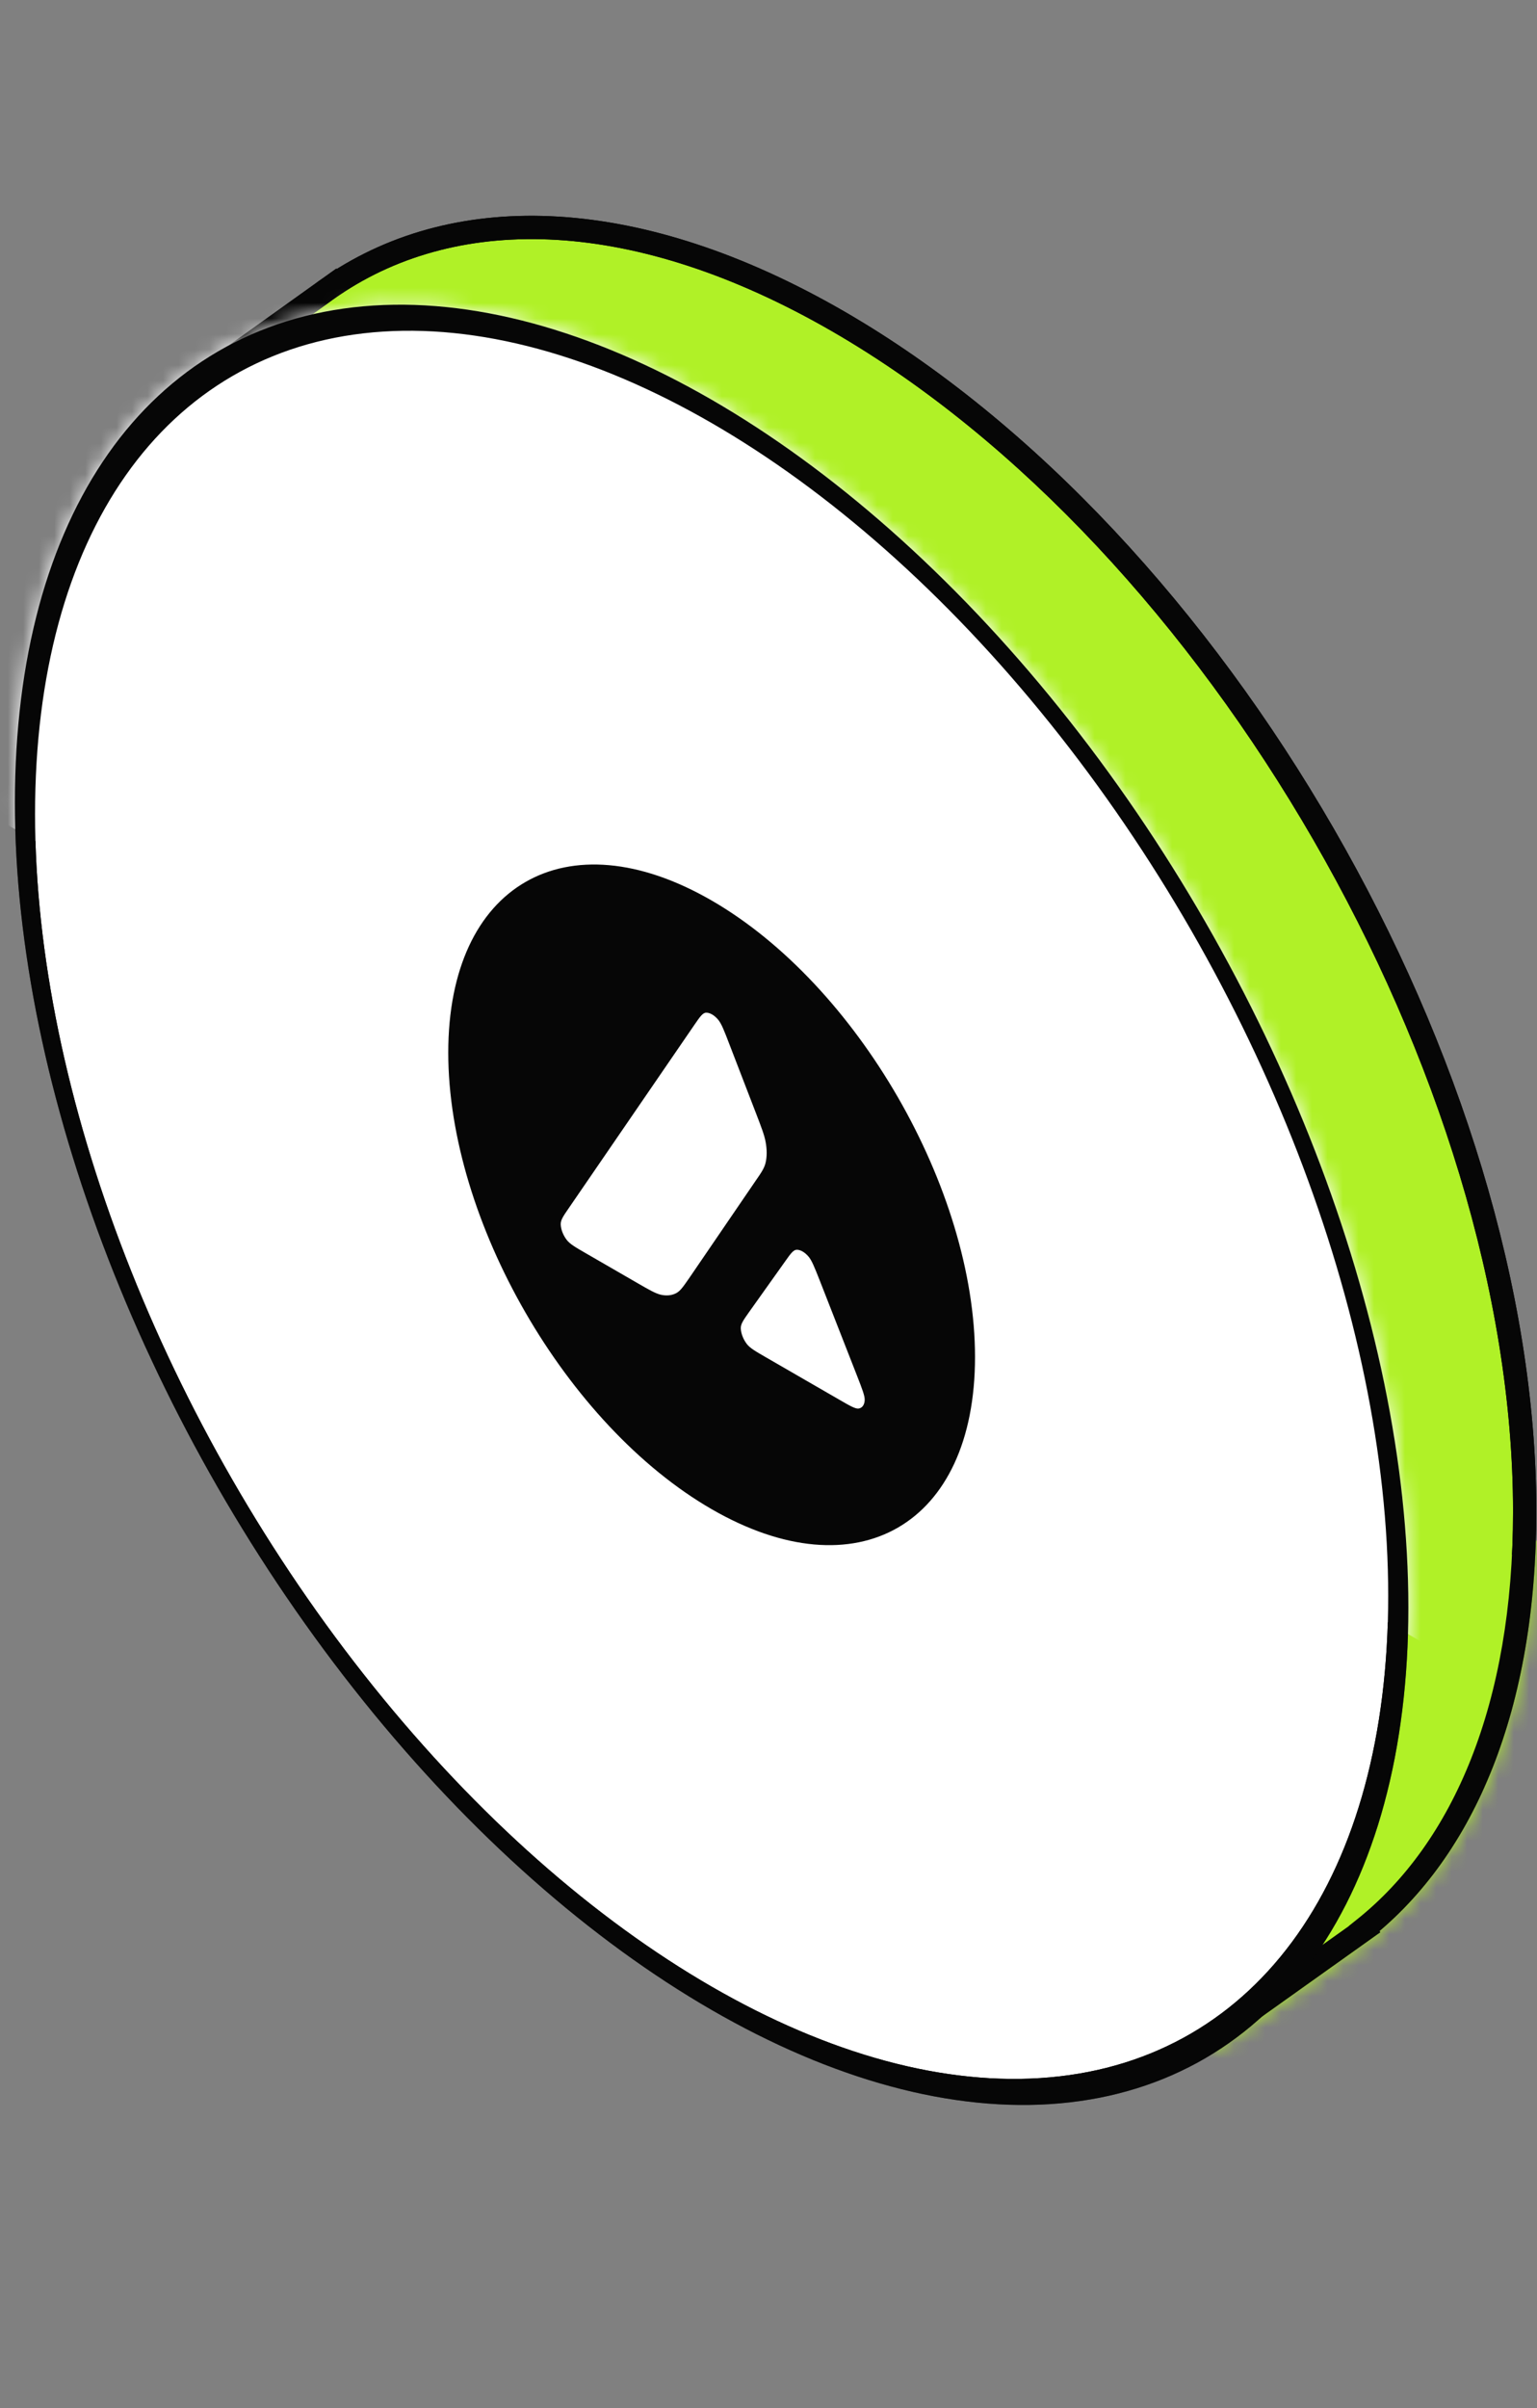 <svg width="99" height="155" viewBox="0 0 99 155" fill="none" xmlns="http://www.w3.org/2000/svg">
<rect x="0" y="0" width="99" height="155" fill="#808080" stroke="none"/>
<path fill-rule="evenodd" clip-rule="evenodd" d="M87.87 124.136C94.322 118.986 98.207 109.783 98.207 97.288C98.207 69.082 78.405 34.784 53.978 20.68C41.119 13.256 29.542 12.909 21.46 18.359L21.458 18.355L21.313 18.459C21.095 18.608 20.88 18.763 20.666 18.921L12.886 24.482L14.146 26.526C11.328 31.62 9.748 38.249 9.748 46.216C9.748 74.423 29.55 108.721 53.978 122.825C62.459 127.721 70.382 129.539 77.113 128.646L78.486 130.872L87.894 124.175L87.87 124.136Z" fill="#B0F127"/>
<path d="M87.87 124.136L87.402 123.55L86.879 123.968L87.235 124.535L87.87 124.136ZM53.978 20.68L53.603 21.33L53.603 21.33L53.978 20.68ZM21.46 18.359L20.825 18.758L21.237 19.414L21.879 18.981L21.46 18.359ZM21.458 18.355L22.093 17.956L21.67 17.282L21.022 17.745L21.458 18.355ZM21.313 18.459L21.738 19.077L21.75 19.069L21.313 18.459ZM20.666 18.921L21.103 19.531L21.114 19.523L20.666 18.921ZM12.886 24.482L12.45 23.872L11.88 24.279L12.247 24.876L12.886 24.482ZM14.146 26.526L14.802 26.889L15.015 26.506L14.785 26.133L14.146 26.526ZM53.978 122.825L53.603 123.474L53.603 123.474L53.978 122.825ZM77.113 128.646L77.752 128.253L77.497 127.839L77.015 127.903L77.113 128.646ZM78.486 130.872L77.847 131.266L78.268 131.948L78.921 131.483L78.486 130.872ZM87.894 124.175L88.329 124.786L88.906 124.375L88.53 123.776L87.894 124.175ZM97.457 97.288C97.457 109.641 93.618 118.588 87.402 123.55L88.338 124.722C95.026 119.383 98.957 109.924 98.957 97.288H97.457ZM53.603 21.33C65.676 28.3 76.648 40.291 84.603 54.071C92.559 67.85 97.457 83.348 97.457 97.288H98.957C98.957 83.023 93.955 67.268 85.902 53.321C77.85 39.374 66.707 27.164 54.353 20.031L53.603 21.33ZM21.879 18.981C29.637 13.749 40.888 13.989 53.603 21.33L54.353 20.031C41.35 12.524 29.446 12.068 21.041 17.737L21.879 18.981ZM22.095 17.96L22.093 17.956L20.823 18.754L20.825 18.758L22.095 17.96ZM21.022 17.745L20.877 17.848L21.75 19.069L21.894 18.965L21.022 17.745ZM21.114 19.523C21.32 19.37 21.527 19.221 21.738 19.077L20.889 17.84C20.663 17.995 20.44 18.155 20.219 18.319L21.114 19.523ZM20.23 18.311L12.45 23.872L13.322 25.092L21.103 19.531L20.23 18.311ZM12.247 24.876L13.508 26.92L14.785 26.133L13.524 24.088L12.247 24.876ZM10.498 46.216C10.498 38.344 12.06 31.847 14.802 26.889L13.49 26.163C10.597 31.393 8.998 38.154 8.998 46.216H10.498ZM54.353 122.175C42.28 115.205 31.308 103.214 23.352 89.434C15.396 75.655 10.498 60.157 10.498 46.216H8.998C8.998 60.482 14.001 76.237 22.053 90.184C30.105 104.131 41.248 116.341 53.603 123.474L54.353 122.175ZM77.015 127.903C70.492 128.768 62.735 127.014 54.353 122.175L53.603 123.474C62.183 128.428 70.273 130.311 77.212 129.39L77.015 127.903ZM76.475 129.04L77.847 131.266L79.124 130.478L77.752 128.253L76.475 129.04ZM78.921 131.483L88.329 124.786L87.46 123.564L78.051 130.261L78.921 131.483ZM88.53 123.776L88.505 123.737L87.235 124.535L87.259 124.573L88.53 123.776Z" fill="#060606"/>
<mask id="mask0_3790_40295" style="mask-type:alpha" maskUnits="userSpaceOnUse" x="9" y="13" width="90" height="119">
<path fill-rule="evenodd" clip-rule="evenodd" d="M87.872 124.132C94.324 118.982 98.209 109.779 98.209 97.285C98.209 69.078 78.407 34.78 53.98 20.677C41.121 13.252 29.544 12.905 21.462 18.355L21.46 18.351L21.315 18.455C21.097 18.605 20.881 18.759 20.668 18.917L12.888 24.478L14.148 26.522C11.33 31.616 9.75 38.245 9.75 46.212C9.75 74.419 29.552 108.717 53.98 122.821C62.461 127.717 70.385 129.536 77.115 128.642L78.488 130.868L87.896 124.171L87.872 124.132Z" fill="#B0F127"/>
<path d="M87.872 124.132L87.404 123.546L86.881 123.964L87.237 124.531L87.872 124.132ZM53.98 20.677L53.605 21.326L53.605 21.326L53.98 20.677ZM21.462 18.355L20.827 18.754L21.239 19.41L21.881 18.977L21.462 18.355ZM21.46 18.351L22.095 17.953L21.672 17.278L21.024 17.741L21.46 18.351ZM21.315 18.455L21.74 19.073L21.752 19.065L21.315 18.455ZM20.668 18.917L21.105 19.527L21.116 19.519L20.668 18.917ZM12.888 24.478L12.452 23.868L11.882 24.276L12.249 24.872L12.888 24.478ZM14.148 26.522L14.804 26.886L15.017 26.502L14.787 26.129L14.148 26.522ZM53.98 122.821L53.605 123.47L53.605 123.47L53.98 122.821ZM77.115 128.642L77.754 128.249L77.499 127.835L77.017 127.899L77.115 128.642ZM78.488 130.868L77.849 131.262L78.27 131.944L78.923 131.479L78.488 130.868ZM87.896 124.171L88.331 124.782L88.908 124.371L88.532 123.772L87.896 124.171ZM97.459 97.285C97.459 109.637 93.62 118.585 87.404 123.546L88.34 124.718C95.028 119.379 98.959 109.92 98.959 97.285H97.459ZM53.605 21.326C65.677 28.296 76.65 40.287 84.605 54.067C92.561 67.846 97.459 83.344 97.459 97.285H98.959C98.959 83.019 93.957 67.264 85.904 53.317C77.852 39.37 66.709 27.16 54.355 20.027L53.605 21.326ZM21.881 18.977C29.639 13.745 40.889 13.985 53.605 21.326L54.355 20.027C41.352 12.52 29.448 12.065 21.043 17.733L21.881 18.977ZM22.097 17.956L22.095 17.953L20.825 18.75L20.827 18.754L22.097 17.956ZM21.024 17.741L20.879 17.845L21.752 19.065L21.896 18.962L21.024 17.741ZM21.116 19.519C21.321 19.366 21.529 19.218 21.74 19.073L20.891 17.836C20.665 17.992 20.442 18.151 20.221 18.315L21.116 19.519ZM20.232 18.307L12.452 23.868L13.324 25.088L21.105 19.527L20.232 18.307ZM12.249 24.872L13.51 26.916L14.787 26.129L13.526 24.085L12.249 24.872ZM10.5 46.212C10.5 38.34 12.062 31.843 14.804 26.886L13.492 26.159C10.598 31.389 9 38.15 9 46.212H10.5ZM54.355 122.171C42.282 115.201 31.31 103.21 23.354 89.43C15.399 75.651 10.5 60.153 10.5 46.212H9C9 60.478 14.003 76.233 22.055 90.18C30.107 104.127 41.25 116.337 53.605 123.47L54.355 122.171ZM77.017 127.899C70.494 128.764 62.737 127.011 54.355 122.171L53.605 123.47C62.185 128.424 70.275 130.307 77.214 129.386L77.017 127.899ZM76.477 129.036L77.849 131.262L79.126 130.474L77.754 128.249L76.477 129.036ZM78.923 131.479L88.331 124.782L87.462 123.56L78.053 130.257L78.923 131.479ZM88.532 123.772L88.507 123.733L87.237 124.531L87.261 124.57L88.532 123.772Z" fill="#060606"/>
</mask>
<g mask="url(#mask0_3790_40295)">
<rect width="108.038" height="46.455" transform="matrix(0.866 -0.5 2.20305e-08 1 57.473 123.119)" fill="#B0F127"/>
</g>
<path d="M87.87 124.136L87.402 123.55L86.879 123.968L87.235 124.535L87.87 124.136ZM53.978 20.68L53.603 21.33L53.603 21.33L53.978 20.68ZM21.46 18.359L20.825 18.758L21.237 19.414L21.879 18.981L21.46 18.359ZM21.458 18.355L22.093 17.956L21.67 17.282L21.022 17.745L21.458 18.355ZM21.313 18.459L21.738 19.077L21.75 19.069L21.313 18.459ZM20.666 18.921L21.103 19.531L21.114 19.523L20.666 18.921ZM12.886 24.482L12.45 23.872L11.88 24.279L12.247 24.876L12.886 24.482ZM14.146 26.526L14.802 26.889L15.015 26.506L14.785 26.133L14.146 26.526ZM53.978 122.825L53.603 123.474L53.603 123.474L53.978 122.825ZM77.113 128.646L77.752 128.253L77.497 127.839L77.015 127.903L77.113 128.646ZM78.486 130.872L77.847 131.266L78.268 131.948L78.921 131.483L78.486 130.872ZM87.894 124.175L88.329 124.786L88.906 124.375L88.53 123.776L87.894 124.175ZM97.457 97.288C97.457 109.641 93.618 118.588 87.402 123.55L88.338 124.722C95.026 119.383 98.957 109.924 98.957 97.288H97.457ZM53.603 21.33C65.676 28.3 76.648 40.291 84.603 54.071C92.559 67.85 97.457 83.348 97.457 97.288H98.957C98.957 83.023 93.955 67.268 85.902 53.321C77.85 39.374 66.707 27.164 54.353 20.031L53.603 21.33ZM21.879 18.981C29.637 13.749 40.888 13.989 53.603 21.33L54.353 20.031C41.35 12.524 29.446 12.068 21.041 17.737L21.879 18.981ZM22.095 17.96L22.093 17.956L20.823 18.754L20.825 18.758L22.095 17.96ZM21.022 17.745L20.877 17.848L21.75 19.069L21.894 18.965L21.022 17.745ZM21.114 19.523C21.32 19.37 21.527 19.221 21.738 19.077L20.889 17.84C20.663 17.995 20.44 18.155 20.219 18.319L21.114 19.523ZM20.23 18.311L12.45 23.872L13.322 25.092L21.103 19.531L20.23 18.311ZM12.247 24.876L13.508 26.92L14.785 26.133L13.524 24.088L12.247 24.876ZM10.498 46.216C10.498 38.344 12.06 31.847 14.802 26.889L13.49 26.163C10.597 31.393 8.998 38.154 8.998 46.216H10.498ZM54.353 122.175C42.28 115.205 31.308 103.214 23.352 89.434C15.396 75.655 10.498 60.157 10.498 46.216H8.998C8.998 60.482 14.001 76.237 22.053 90.184C30.105 104.131 41.248 116.341 53.603 123.474L54.353 122.175ZM77.015 127.903C70.492 128.768 62.735 127.014 54.353 122.175L53.603 123.474C62.183 128.428 70.273 130.311 77.212 129.39L77.015 127.903ZM76.475 129.04L77.847 131.266L79.124 130.478L77.752 128.253L76.475 129.04ZM78.921 131.483L88.329 124.786L87.46 123.564L78.051 130.261L78.921 131.483ZM88.53 123.776L88.505 123.737L87.235 124.535L87.259 124.573L88.53 123.776Z" fill="#060606"/>
<circle r="51.072" transform="matrix(0.866 0.5 -2.20305e-08 1 45.837 77.551)" fill="white" stroke="#060606" stroke-width="1.5"/>
<mask id="mask1_3790_40295" style="mask-type:alpha" maskUnits="userSpaceOnUse" x="0" y="19" width="91" height="117">
<circle r="51.072" transform="matrix(0.866 0.5 -2.20305e-08 1 45.837 77.551)" fill="#B0F127" stroke="#060606" stroke-width="1.5"/>
</mask>
<g mask="url(#mask1_3790_40295)">
<rect width="108.038" height="57.936" transform="matrix(0.866 0.5 2.20305e-08 -1 -1.113 52.174)" fill="white"/>
<circle r="51.072" transform="matrix(0.866 0.5 -2.20305e-08 1 45.837 77.551)" stroke="#060606" stroke-width="1.5"/>
<path fill-rule="evenodd" clip-rule="evenodd" d="M62.802 87.346C62.802 98.164 55.207 102.549 45.837 97.14C36.468 91.731 28.873 78.576 28.873 67.757C28.873 56.938 36.468 52.553 45.837 57.962C55.207 63.372 62.802 76.527 62.802 87.346ZM41.03 82.571L37.738 80.67C37.046 80.271 36.704 80.073 36.496 79.799C36.271 79.501 36.133 79.142 36.117 78.825C36.104 78.534 36.275 78.286 36.617 77.79L44.746 65.938C45.092 65.435 45.267 65.185 45.488 65.183C45.725 65.18 46.009 65.344 46.246 65.621C46.467 65.878 46.642 66.33 46.988 67.233L48.659 71.566L48.668 71.588C49.041 72.558 49.231 73.049 49.314 73.498C49.405 73.989 49.405 74.451 49.314 74.836C49.23 75.192 49.043 75.469 48.663 76.015L44.393 82.266L44.382 82.281C44.006 82.824 43.816 83.099 43.552 83.237C43.264 83.389 42.918 83.42 42.539 83.332C42.193 83.242 41.805 83.019 41.03 82.571ZM49.344 87.371L54.062 90.095C54.758 90.497 55.108 90.699 55.316 90.661C55.541 90.622 55.683 90.42 55.696 90.119C55.708 89.852 55.541 89.422 55.213 88.58C55.202 88.551 55.191 88.522 55.179 88.493L52.816 82.46L52.789 82.392C52.457 81.552 52.289 81.128 52.074 80.877C51.837 80.601 51.557 80.439 51.32 80.442C51.103 80.447 50.928 80.687 50.582 81.176L48.227 84.484L48.219 84.496C47.875 84.984 47.703 85.227 47.715 85.516C47.732 85.834 47.869 86.197 48.094 86.496C48.298 86.767 48.648 86.969 49.344 87.371Z" fill="#060606"/>
</g>
</svg>
